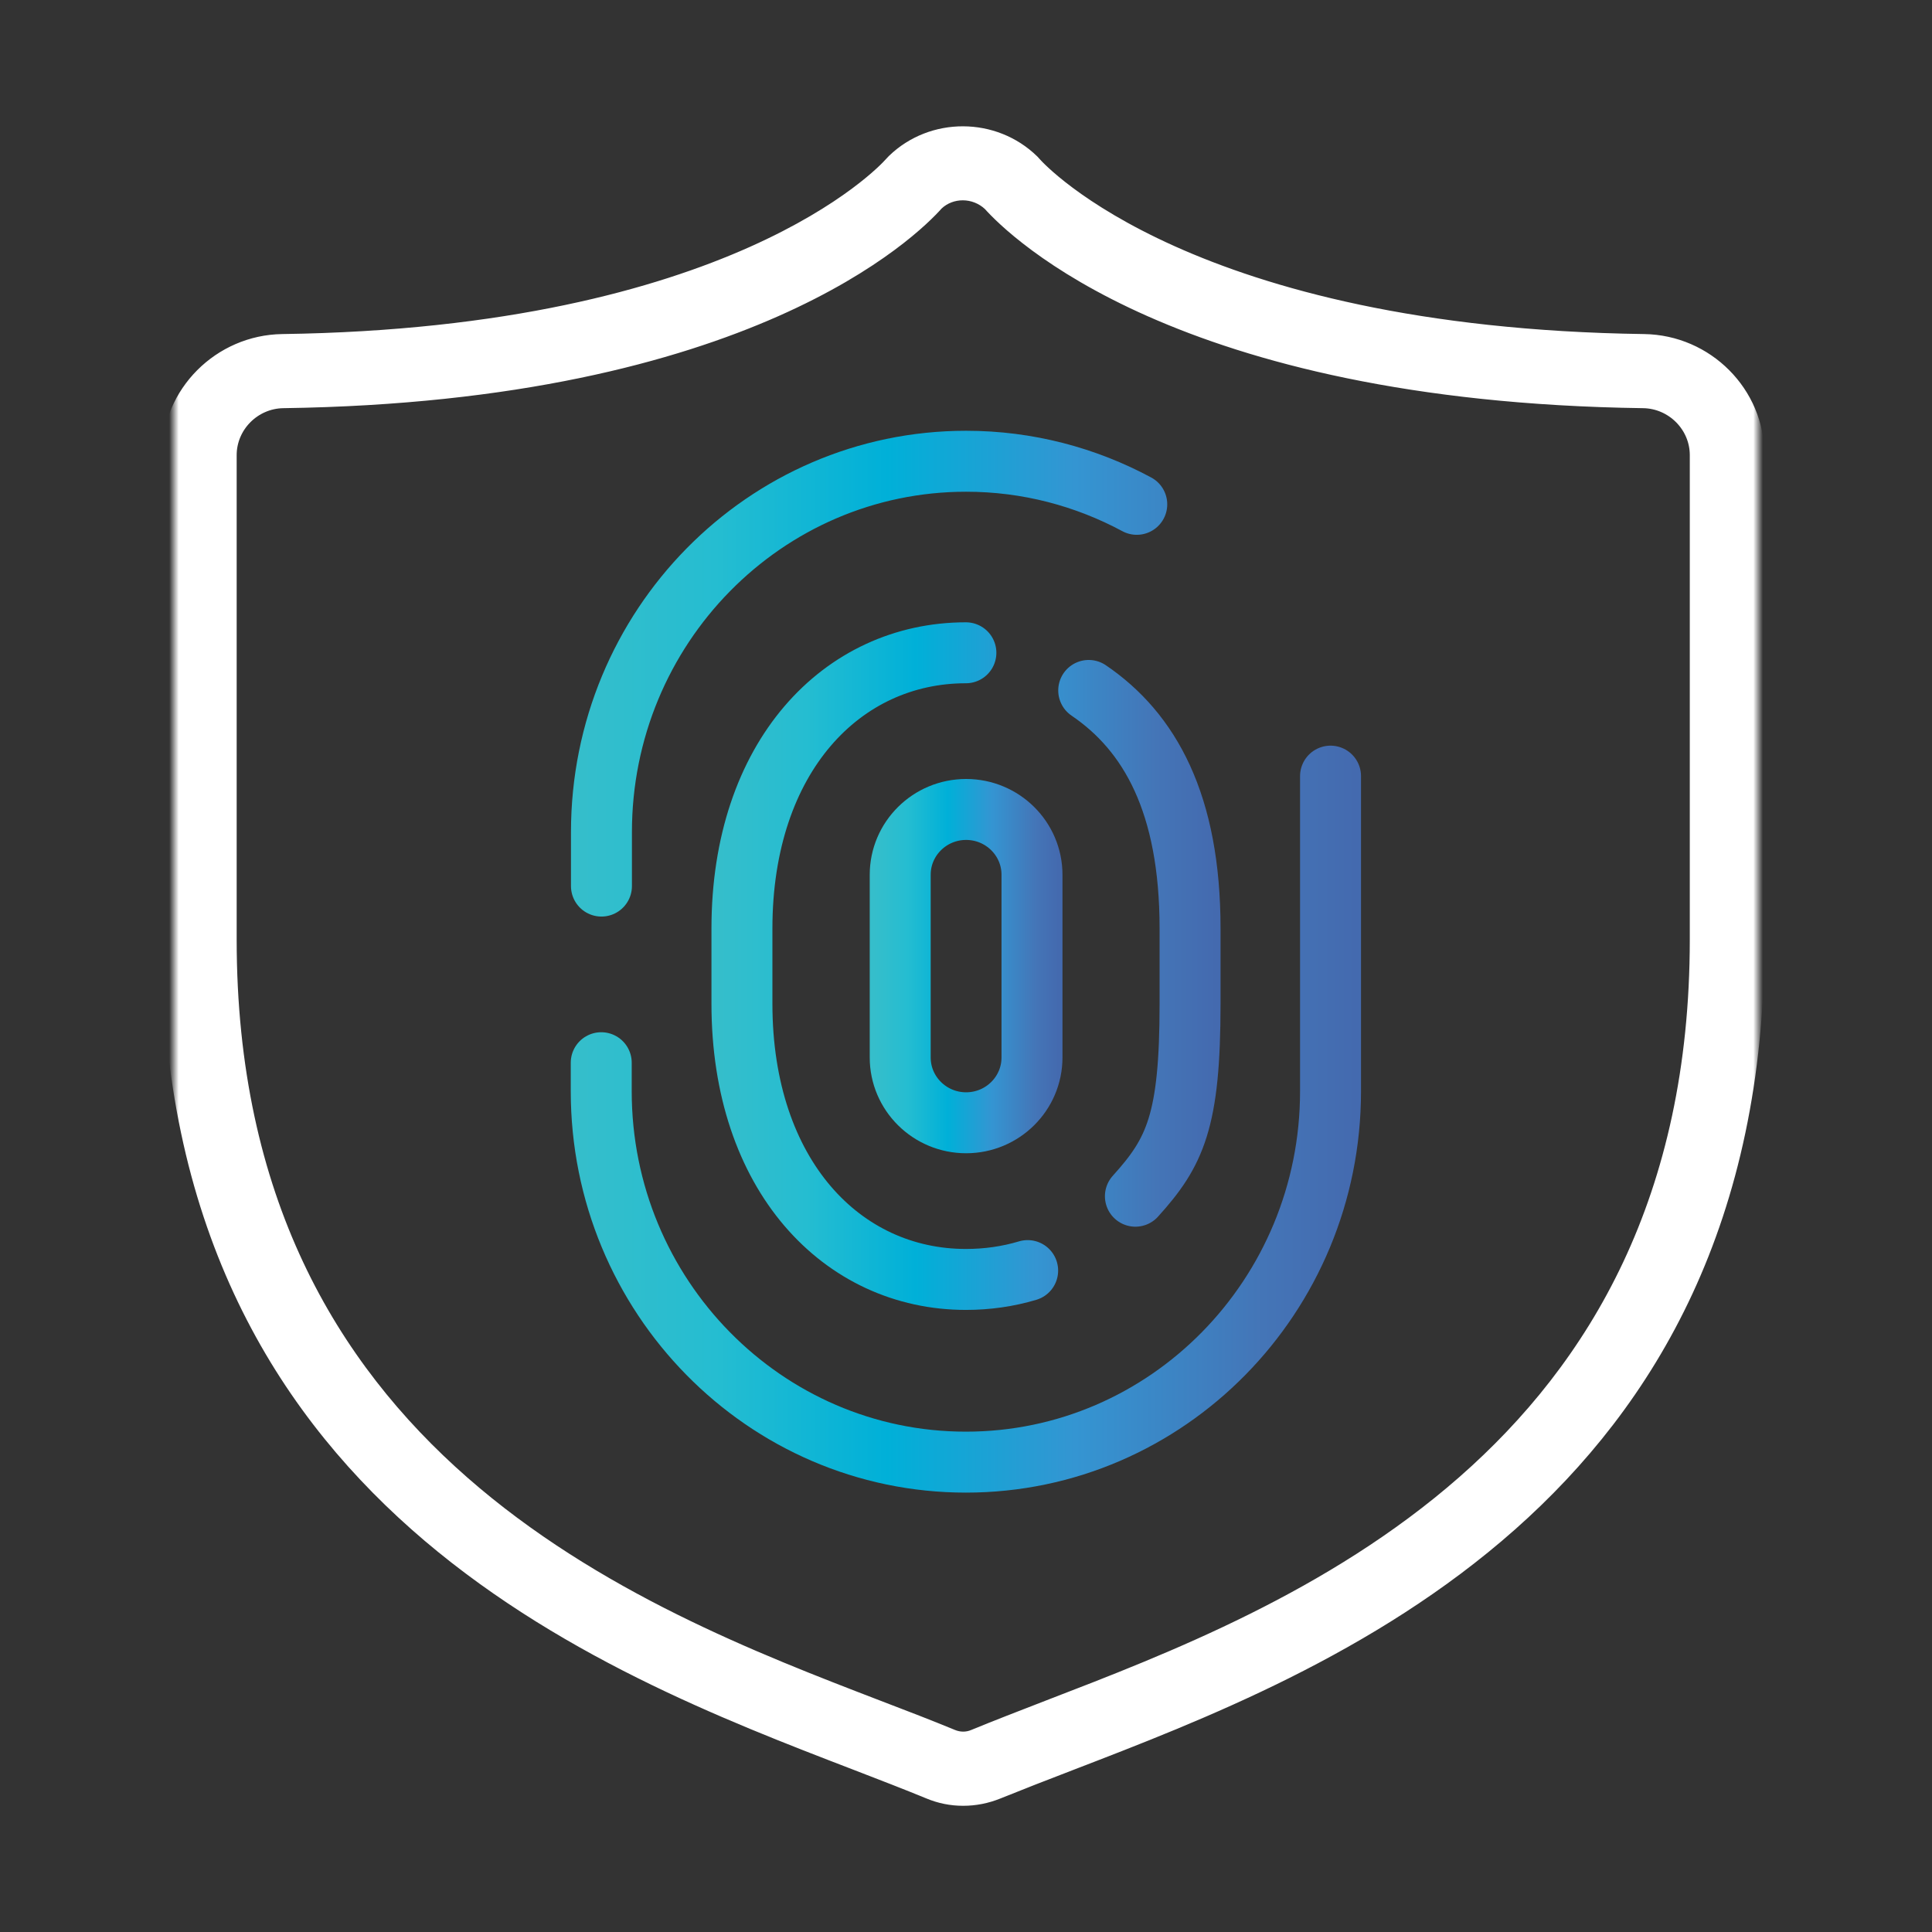 <svg width="200" height="200" viewBox="0 0 200 200" fill="none" xmlns="http://www.w3.org/2000/svg">
<rect x="0" y="0" width="200" height="200" fill="#333333" stroke="none"/>
<mask id="mask0_4273_23" style="mask-type:luminance" maskUnits="userSpaceOnUse" x="18" y="5" width="164" height="190">
<path d="M182 5H18V195H182V5Z" fill="white"/>
</mask>
<g mask="url(#mask0_4273_23)">
<path d="M99.704 185.999C98.498 185.999 97.335 185.764 96.224 185.296C93.95 184.358 91.439 183.394 88.646 182.315C62.099 172.106 17.693 155.022 17.693 97.24V47.11C17.693 40.796 22.881 35.612 29.227 35.518C75.859 34.862 91.56 18.056 92.389 17.118L92.675 16.814C96.557 13.057 102.859 13.083 106.72 16.861L106.979 17.144C107.571 17.799 123.225 34.862 170.189 35.518C176.561 35.612 181.723 40.8 181.723 47.11V97.262C181.723 155.044 137.317 172.128 110.796 182.337C107.977 183.416 105.466 184.402 103.192 185.318C102.081 185.764 100.918 185.999 99.712 185.999H99.704ZM96.813 20.922C94.444 23.599 77.394 40.636 29.318 41.318C26.145 41.365 23.564 43.969 23.564 47.114V97.266C23.564 151.055 65.623 167.248 90.774 176.917C93.614 177.997 96.151 178.982 98.494 179.946C99.277 180.275 100.15 180.275 100.911 179.946C103.254 178.982 105.813 177.997 108.653 176.895C133.779 167.227 175.863 151.033 175.863 97.244V47.114C175.863 43.969 173.282 41.365 170.109 41.318C122.011 40.662 104.983 23.621 102.614 20.969C100.958 19.419 98.399 19.419 96.813 20.922Z" fill="white" stroke="white" stroke-width="1.872" stroke-linecap="round" stroke-linejoin="round"/>
<mask id="mask1_4273_23" style="mask-type:luminance" maskUnits="userSpaceOnUse" x="18" y="14" width="164" height="172">
<path d="M182 14H18V186H182V14Z" fill="white"/>
</mask>
<g mask="url(#mask1_4273_23)">
<path d="M112.703 71.474C119.027 75.771 123.195 83.186 123.195 96.115V103.908C123.195 116.065 121.656 119.279 117.536 123.832M106.383 131.531C104.346 132.139 102.215 132.447 99.989 132.447C87.176 132.447 76.805 121.673 76.805 103.908V96.115C76.805 78.325 87.176 67.576 99.989 67.576" stroke="url(#paint0_linear_4273_23)" stroke-width="6.31" stroke-linecap="round" stroke-linejoin="round"/>
</g>
<mask id="mask2_4273_23" style="mask-type:luminance" maskUnits="userSpaceOnUse" x="18" y="14" width="164" height="172">
<path d="M182 14H18V186H182V14Z" fill="white"/>
</mask>
<g mask="url(#mask2_4273_23)">
<path d="M62.262 91.727V86.141C62.262 64.927 79.17 47.748 100.01 47.748C106.382 47.748 112.396 49.367 117.678 52.208M137.737 80.345V112.967C137.737 134.159 120.829 151.36 99.989 151.36C79.148 151.36 62.24 134.156 62.24 112.967V110.011" stroke="url(#paint1_linear_4273_23)" stroke-width="6.31" stroke-linecap="round" stroke-linejoin="round"/>
</g>
<mask id="mask3_4273_23" style="mask-type:luminance" maskUnits="userSpaceOnUse" x="18" y="14" width="164" height="172">
<path d="M182 14H18V186H182V14Z" fill="white"/>
</mask>
<g mask="url(#mask3_4273_23)">
<path d="M100.011 83.795C103.776 83.795 106.832 86.823 106.832 90.555V109.469C106.832 113.2 103.776 116.229 100.011 116.229C96.246 116.229 93.189 113.2 93.189 109.469V90.555C93.189 86.823 96.246 83.795 100.011 83.795Z" stroke="url(#paint2_linear_4273_23)" stroke-width="6.31" stroke-linecap="round" stroke-linejoin="round"/>
</g>
</g>
<defs>
<linearGradient id="paint0_linear_4273_23" x1="74.078" y1="100.013" x2="125.918" y2="100.013" gradientUnits="userSpaceOnUse">
<stop stop-color="#35BECB"/>
<stop offset="0.18" stop-color="#25BDD1"/>
<stop offset="0.4" stop-color="#00B0D8"/>
<stop offset="0.64" stop-color="#3495D2"/>
<stop offset="0.88" stop-color="#4475B7"/>
<stop offset="1" stop-color="#446AAF"/>
</linearGradient>
<linearGradient id="paint1_linear_4273_23" x1="59.513" y1="99.556" x2="140.46" y2="99.556" gradientUnits="userSpaceOnUse">
<stop stop-color="#35BECB"/>
<stop offset="0.18" stop-color="#25BDD1"/>
<stop offset="0.4" stop-color="#00B0D8"/>
<stop offset="0.64" stop-color="#3495D2"/>
<stop offset="0.88" stop-color="#4475B7"/>
<stop offset="1" stop-color="#446AAF"/>
</linearGradient>
<linearGradient id="paint2_linear_4273_23" x1="90.466" y1="100.014" x2="109.556" y2="100.014" gradientUnits="userSpaceOnUse">
<stop stop-color="#35BECB"/>
<stop offset="0.18" stop-color="#25BDD1"/>
<stop offset="0.4" stop-color="#00B0D8"/>
<stop offset="0.64" stop-color="#3495D2"/>
<stop offset="0.88" stop-color="#4475B7"/>
<stop offset="1" stop-color="#446AAF"/>
</linearGradient>
</defs>
</svg>

